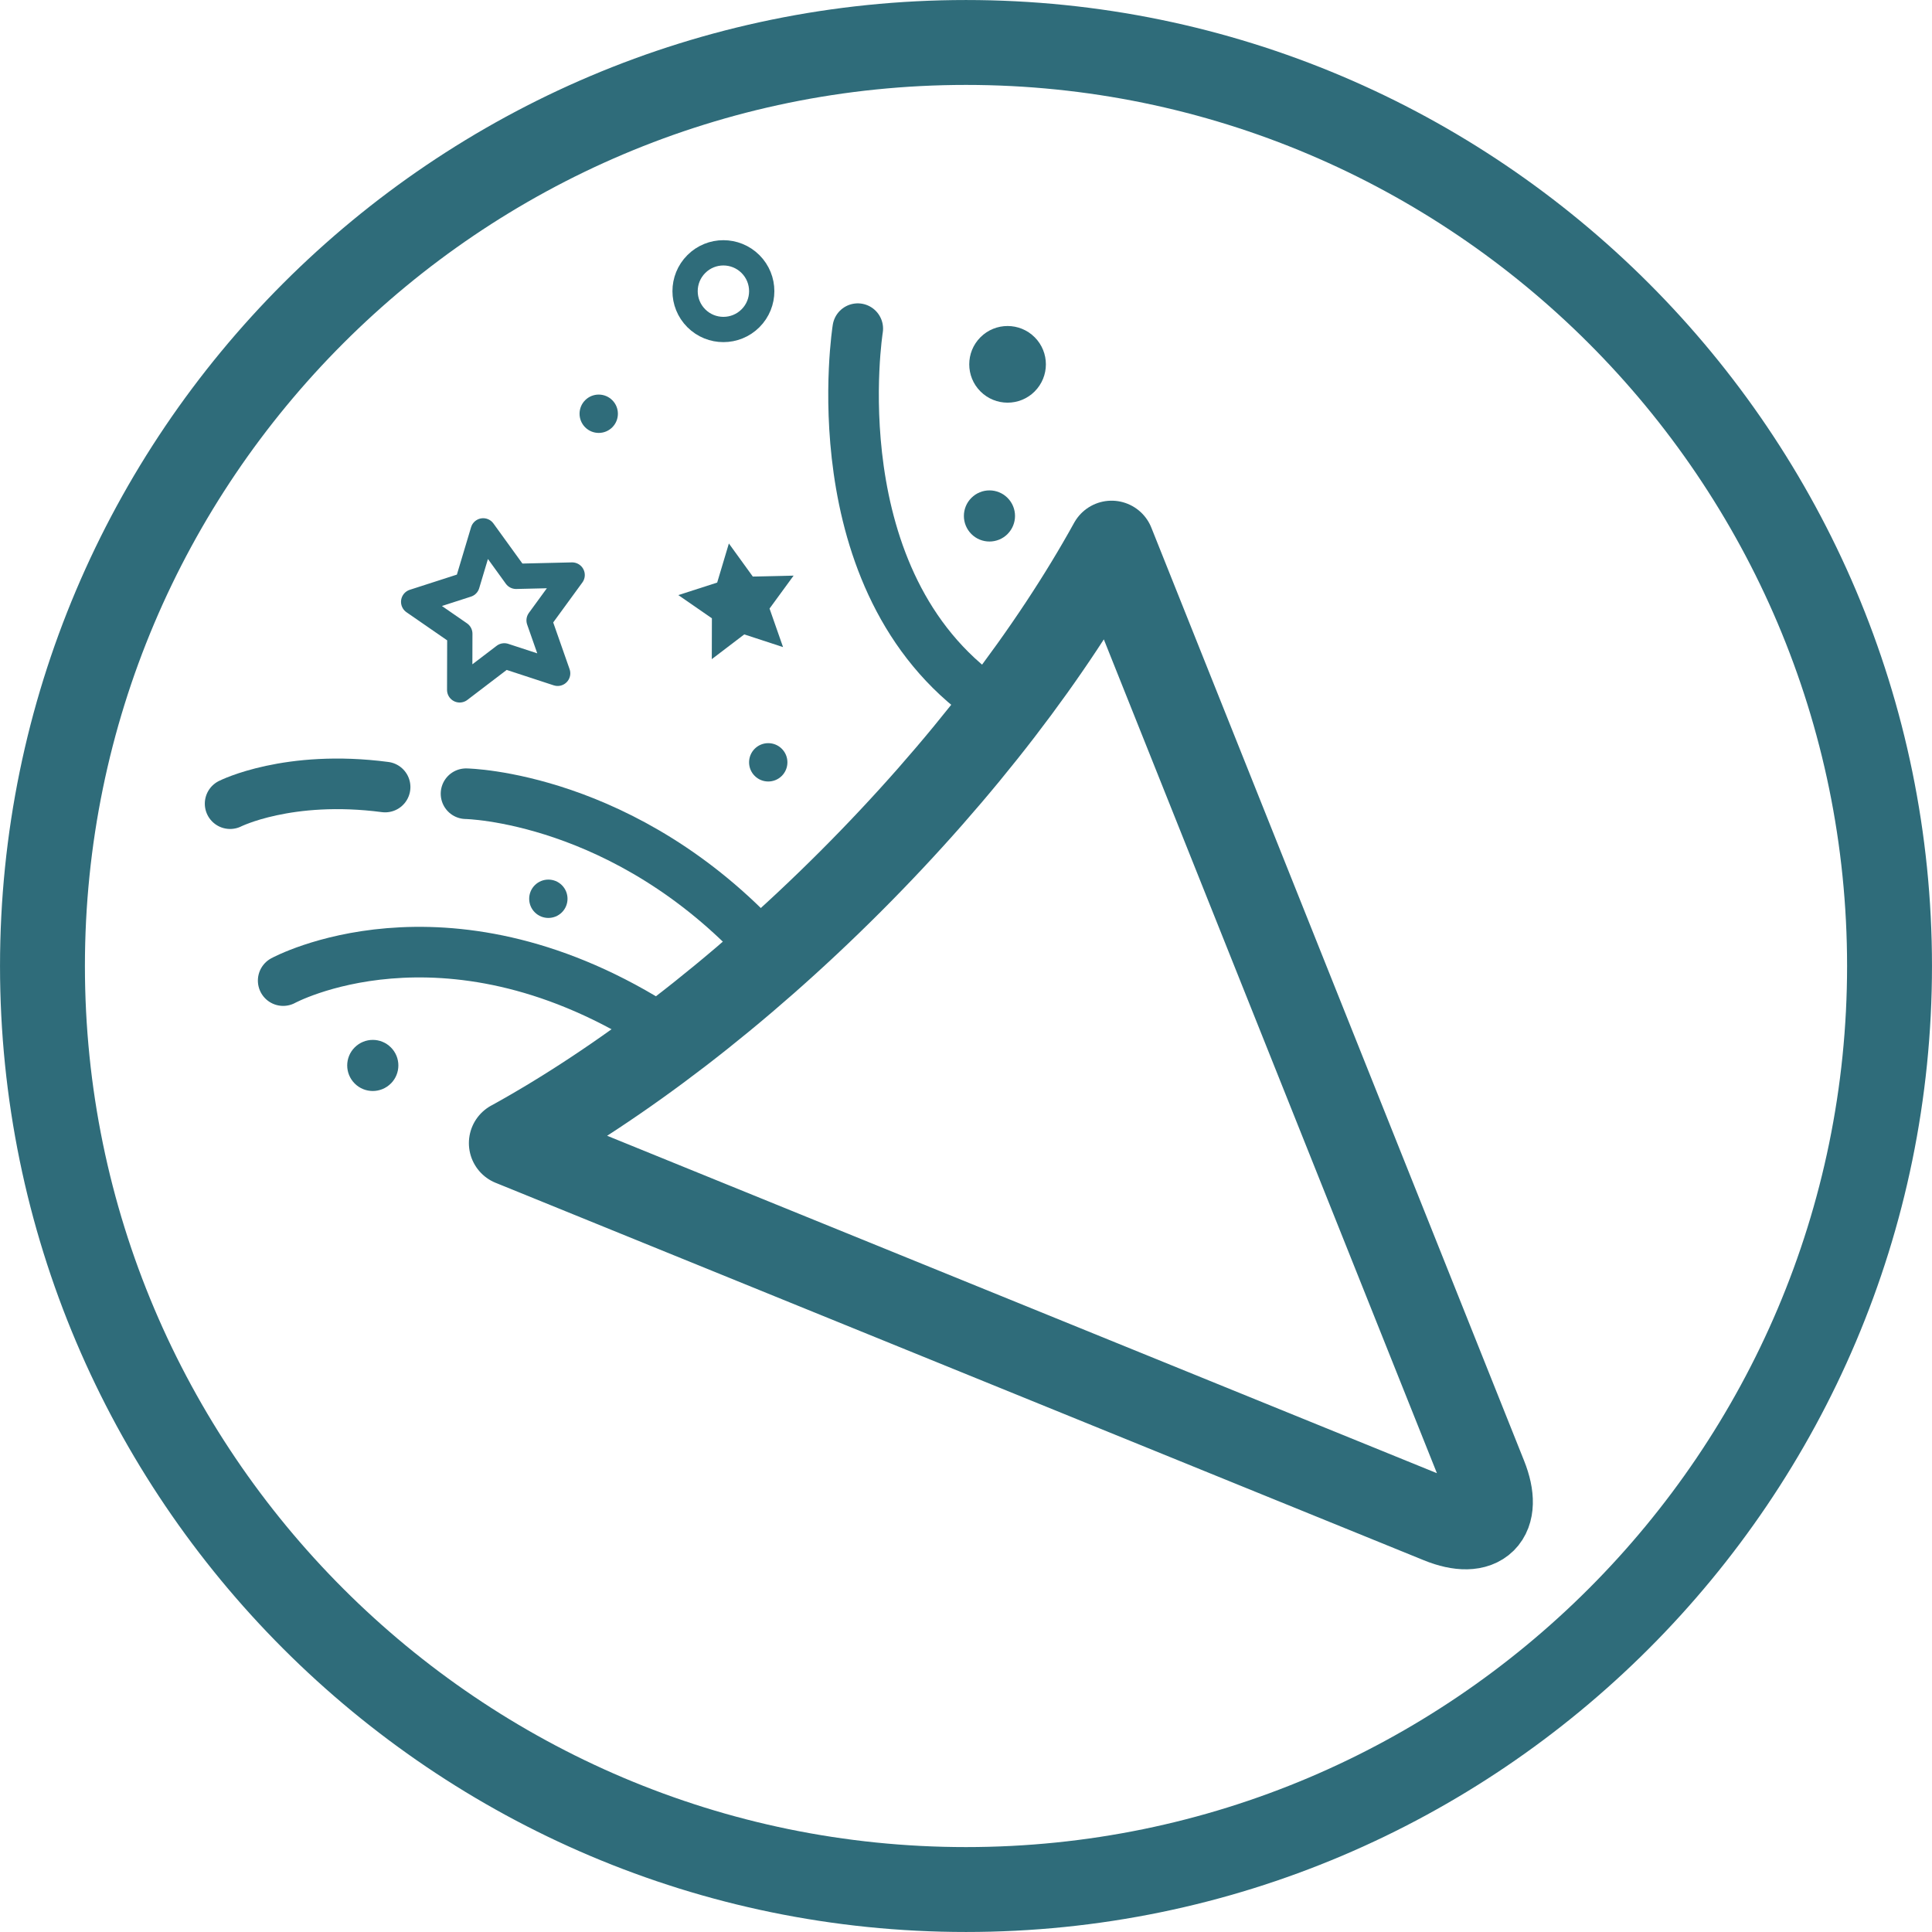 <?xml version="1.0" encoding="UTF-8"?>
<svg id="Ebene_1" xmlns="http://www.w3.org/2000/svg" xmlns:xlink="http://www.w3.org/1999/xlink" viewBox="0 0 545 545">
  <defs>
    <style>
      .cls-1, .cls-2 {
        stroke-width: 14.27px;
      }

      .cls-1, .cls-2, .cls-3, .cls-4, .cls-5, .cls-6, .cls-7 {
        fill: none;
      }

      .cls-1, .cls-2, .cls-4, .cls-5, .cls-6, .cls-7 {
        stroke: #2f6c7a;
      }

      .cls-1, .cls-2, .cls-4, .cls-6 {
        stroke-linecap: round;
      }

      .cls-1, .cls-4, .cls-6 {
        stroke-linejoin: round;
      }

      .cls-8 {
        clip-path: url(#clippath-1);
      }

      .cls-4, .cls-7 {
        stroke-width: 7.13px;
      }

      .cls-5 {
        stroke-width: 23.95px;
      }

      .cls-6 {
        stroke-width: 24.14px;
      }

      .cls-9 {
        fill: #2f6c7a;
      }

      .cls-10 {
        clip-path: url(#clippath);
      }
    </style>
    <clipPath id="clippath">
      <rect class="cls-3" width="545" height="545"/>
    </clipPath>
    <clipPath id="clippath-1">
      <rect class="cls-3" width="545" height="545"/>
    </clipPath>
  </defs>
  <g class="cls-10">
    <path class="cls-5" d="M272.5,533.02c143.65,0,260.52-116.87,260.52-260.52S416.15,11.98,272.5,11.98,11.98,128.85,11.98,272.5s116.87,260.52,260.52,260.52Z"/>
    <path class="cls-7" d="M211.71,89.78c4.22-4.22,4.22-11.07,0-15.29s-11.07-4.23-15.29,0c-4.22,4.22-4.22,11.07,0,15.29s11.07,4.22,15.29,0Z"/>
    <path class="cls-9" d="M110.26,305.65c2.82-2.82,2.82-7.38,0-10.19-2.81-2.82-7.38-2.82-10.2,0-2.82,2.81-2.82,7.38,0,10.19,2.82,2.82,7.38,2.81,10.19,0"/>
    <path class="cls-9" d="M172.72,120.54c2.11-2.11,2.11-5.54,0-7.65-2.11-2.11-5.54-2.11-7.65,0-2.11,2.11-2.11,5.53,0,7.65,2.11,2.11,5.54,2.11,7.65,0"/>
    <path class="cls-9" d="M220.54,218.87c2.11-2.11,2.11-5.54,0-7.65-2.11-2.11-5.54-2.11-7.65,0-2.11,2.11-2.11,5.54,0,7.65,2.11,2.11,5.54,2.11,7.65,0"/>
    <path class="cls-9" d="M158.51,257.36c2.11-2.11,2.11-5.53,0-7.65-2.11-2.11-5.54-2.11-7.65,0-2.11,2.11-2.11,5.54,0,7.65,2.11,2.11,5.54,2.11,7.65,0"/>
    <path class="cls-9" d="M291.87,110.42c4.22-4.22,4.22-11.07,0-15.29s-11.07-4.22-15.29,0c-4.22,4.22-4.22,11.07,0,15.29s11.07,4.23,15.3,0"/>
    <path class="cls-9" d="M284.22,150.64c2.81-2.81,2.81-7.38,0-10.19-2.82-2.82-7.38-2.82-10.2,0-2.82,2.81-2.82,7.38,0,10.2,2.81,2.81,7.38,2.81,10.2,0"/>
    <path class="cls-6" d="M144.34,322.47l261.87,106.49c11.53,4.69,17.13-.88,12.51-12.43l-105.15-263.22c-16.81,30.45-42.03,63.73-73.7,95.4-31.71,31.71-65.04,56.96-95.52,73.77Z"/>
  </g>
  <polygon class="cls-9" points="220.89 182.54 209.95 178.96 200.79 185.94 200.82 174.42 191.35 167.87 202.31 164.34 205.61 153.31 212.36 162.64 223.87 162.38 217.08 171.67 220.89 182.54"/>
  <polygon class="cls-4" points="157.31 189.94 142.26 185.01 129.67 194.61 129.71 178.77 116.69 169.77 131.76 164.91 136.3 149.75 145.58 162.58 161.4 162.21 152.07 175 157.31 189.94"/>
  <g class="cls-8">
    <path class="cls-2" d="M241.97,92.71s-11.41,71.29,36.35,104.8"/>
    <path class="cls-1" d="M79.88,276.62s44.91-24.52,104.09,12.12"/>
    <path class="cls-1" d="M131.46,223.9s44.91.71,84.12,43.48"/>
    <path class="cls-1" d="M64.91,226.71s16.4-8.28,43.73-4.69"/>
  </g>
</svg>